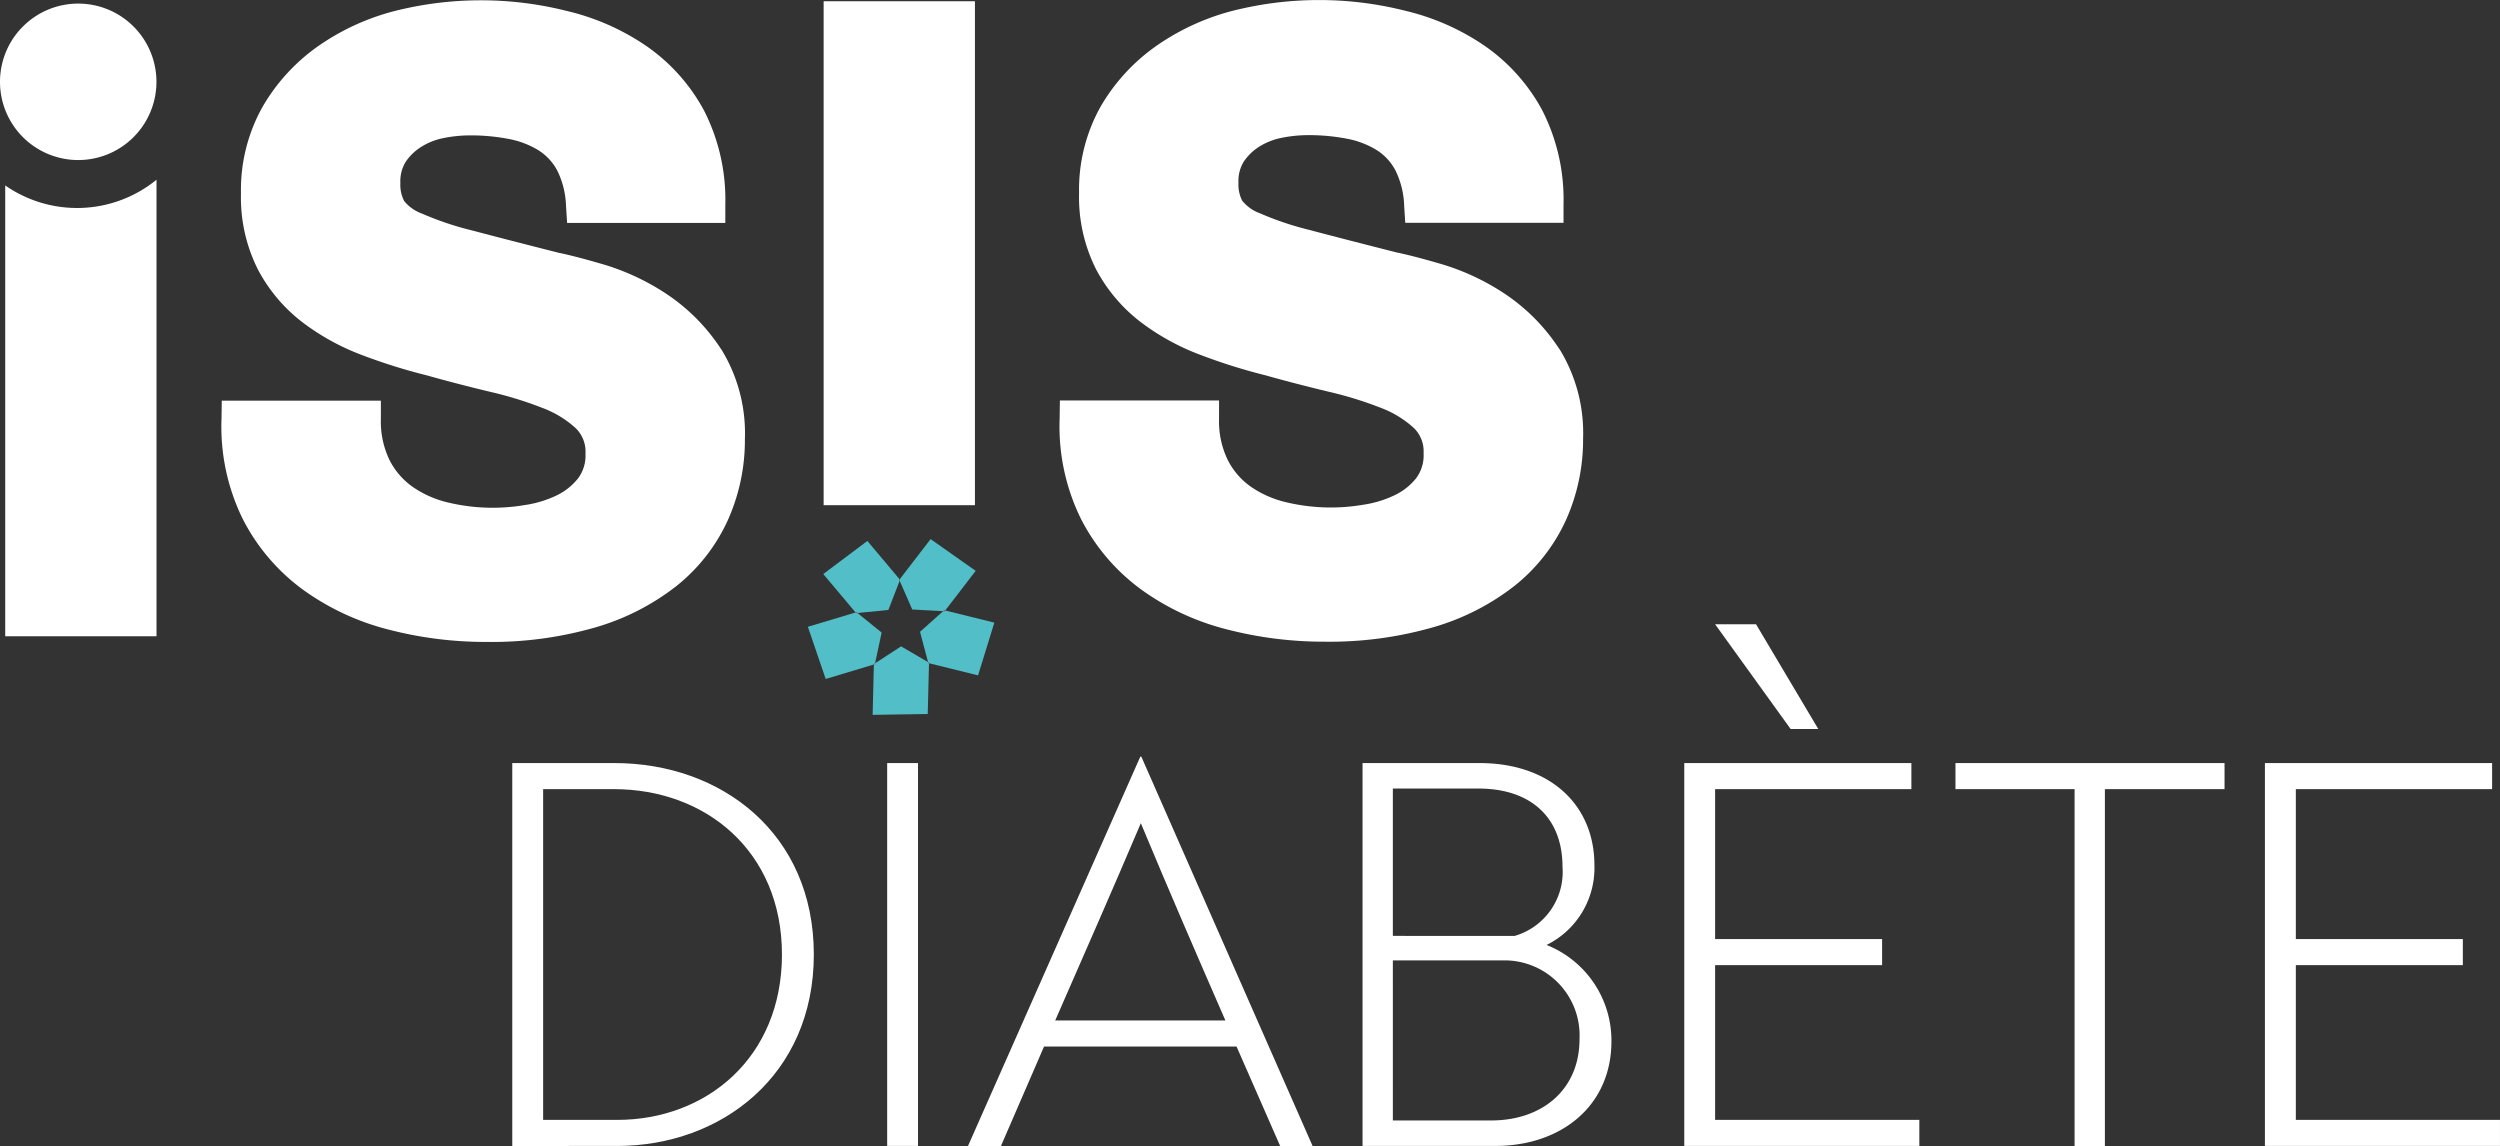<svg id="Composant_19_1" data-name="Composant 19 – 1" xmlns="http://www.w3.org/2000/svg" width="175.775" height="80.574" viewBox="0 0 175.775 80.574">
  <rect x="0" y="0" width="175.775" height="80.574" fill="#333333" stroke="none"/>
  <path id="Tracé_597" data-name="Tracé 597" d="M58.007,24.563A13.488,13.488,0,0,0,54.2,20.7a16.615,16.615,0,0,0-4.355-2.066c-1.379-.406-2.441-.684-3.243-.848q-3.787-.959-6.14-1.583a21.539,21.539,0,0,1-3.49-1.177,2.861,2.861,0,0,1-1.252-.883,2.488,2.488,0,0,1-.267-1.27,2.6,2.6,0,0,1,.359-1.461,3.617,3.617,0,0,1,1.081-1.06,4.593,4.593,0,0,1,1.54-.624,9.4,9.4,0,0,1,1.9-.2,14.027,14.027,0,0,1,2.793.261,6.12,6.12,0,0,1,2.057.8A3.757,3.757,0,0,1,46.484,12a6.034,6.034,0,0,1,.616,2.492l.077,1.193H58.3V14.408a13.821,13.821,0,0,0-1.491-6.618A13.017,13.017,0,0,0,52.8,3.279a16.662,16.662,0,0,0-5.644-2.5,24.752,24.752,0,0,0-12.23.037,16.638,16.638,0,0,0-5.3,2.47,13.451,13.451,0,0,0-3.869,4.245,11.964,11.964,0,0,0-1.511,6.082,11.25,11.25,0,0,0,1.2,5.362,11.352,11.352,0,0,0,3.111,3.684,16.532,16.532,0,0,0,4.2,2.315A40.1,40.1,0,0,0,37.308,26.4c1.475.416,2.97.8,4.441,1.154a26.147,26.147,0,0,1,3.7,1.14,7.154,7.154,0,0,1,2.35,1.438,2.3,2.3,0,0,1,.669,1.768,2.685,2.685,0,0,1-.52,1.742A4.3,4.3,0,0,1,46.4,34.86a7.686,7.686,0,0,1-2.2.659,13.489,13.489,0,0,1-5.481-.2A7.265,7.265,0,0,1,36.261,34.2a5.136,5.136,0,0,1-1.579-1.862h0a6.249,6.249,0,0,1-.6-2.89V28.182H22.895l-.017,1.252a14.724,14.724,0,0,0,1.51,7.1,14.093,14.093,0,0,0,4.226,4.942,17.7,17.7,0,0,0,6.013,2.8,27.076,27.076,0,0,0,6.846.867,26.394,26.394,0,0,0,7.7-1.024A16.813,16.813,0,0,0,54.9,41.183a12.576,12.576,0,0,0,3.577-4.6,13.773,13.773,0,0,0,1.2-5.71,11.265,11.265,0,0,0-1.666-6.315" transform="translate(-7.303 -0.009)" fill="#fff"/>
  <rect id="Rectangle_4833" data-name="Rectangle 4833" width="10.637" height="35.432" transform="translate(57.91 0.088)" fill="#fff"/>
  <path id="Tracé_598" data-name="Tracé 598" d="M144.571,24.537a13.488,13.488,0,0,0-3.81-3.867,16.614,16.614,0,0,0-4.355-2.066c-1.379-.406-2.441-.684-3.243-.848q-3.787-.959-6.138-1.583A21.5,21.5,0,0,1,123.533,15a2.862,2.862,0,0,1-1.252-.883,2.488,2.488,0,0,1-.267-1.27,2.612,2.612,0,0,1,.359-1.461,3.618,3.618,0,0,1,1.081-1.06,4.594,4.594,0,0,1,1.54-.624,9.4,9.4,0,0,1,1.9-.2,14.063,14.063,0,0,1,2.8.261,6.126,6.126,0,0,1,2.055.8,3.758,3.758,0,0,1,1.3,1.415,6.013,6.013,0,0,1,.616,2.492l.077,1.193h11.127V14.382a13.8,13.8,0,0,0-1.491-6.618,13.017,13.017,0,0,0-4.01-4.512,16.662,16.662,0,0,0-5.644-2.5,24.752,24.752,0,0,0-12.23.037,16.638,16.638,0,0,0-5.3,2.47A13.473,13.473,0,0,0,112.319,7.5a11.964,11.964,0,0,0-1.511,6.082,11.256,11.256,0,0,0,1.2,5.362,11.374,11.374,0,0,0,3.111,3.684,16.532,16.532,0,0,0,4.2,2.315,39.7,39.7,0,0,0,4.552,1.434c1.477.416,2.97.8,4.441,1.154a26.147,26.147,0,0,1,3.7,1.14,7.154,7.154,0,0,1,2.35,1.438,2.3,2.3,0,0,1,.669,1.768,2.685,2.685,0,0,1-.52,1.742,4.3,4.3,0,0,1-1.548,1.214,7.667,7.667,0,0,1-2.2.659,13.491,13.491,0,0,1-5.481-.2,7.265,7.265,0,0,1-2.454-1.112,5.136,5.136,0,0,1-1.579-1.862h0a6.249,6.249,0,0,1-.6-2.89V28.156H109.459l-.017,1.252a14.716,14.716,0,0,0,1.511,7.1,14.1,14.1,0,0,0,4.225,4.942,17.665,17.665,0,0,0,6.013,2.8,27.18,27.18,0,0,0,6.846.867,26.394,26.394,0,0,0,7.7-1.024,16.813,16.813,0,0,0,5.731-2.937,12.576,12.576,0,0,0,3.577-4.6,13.773,13.773,0,0,0,1.2-5.71,11.265,11.265,0,0,0-1.666-6.315" transform="translate(-34.938)" fill="#fff"/>
  <path id="Tracé_599" data-name="Tracé 599" d="M55.079,80.644V103.9h5.2c6.282,0,11.591-4.375,11.591-11.629S66.52,80.644,60.05,80.644Zm-2.17,25.089V78.811h7.179c7.518,0,14.023,4.936,14.023,13.46,0,8.489-6.505,13.462-13.835,13.462Z" transform="translate(-16.891 -25.16)" fill="#fff"/>
  <rect id="Rectangle_4834" data-name="Rectangle 4834" width="2.168" height="26.922" transform="translate(62.377 53.65)" fill="#fff"/>
  <path id="Tracé_600" data-name="Tracé 600" d="M118.075,96.7c-2.057-4.713-4-9.2-5.946-13.872-1.982,4.673-3.963,9.16-6.021,13.872Zm-5.984-18.547h.074l12.04,27.371h-2.28l-3.066-6.992H105.323l-3.029,6.992H99.977Z" transform="translate(-31.917 -24.95)" fill="#fff"/>
  <path id="Tracé_601" data-name="Tracé 601" d="M142.859,103.939h6.917c3.59,0,6.207-2.17,6.207-5.72a5.277,5.277,0,0,0-5.234-5.535h-7.891Zm8.563-12.975a4.681,4.681,0,0,0,3.364-4.861c0-3.477-2.242-5.5-5.907-5.5h-6.021V90.963Zm6.805,7.4c0,4.6-3.59,7.366-8.151,7.366h-9.348V78.812h8.226c4.973,0,8.076,2.952,8.076,7.179a6.032,6.032,0,0,1-3.364,5.609,7.225,7.225,0,0,1,4.561,6.768" transform="translate(-44.927 -25.16)" fill="#fff"/>
  <path id="Tracé_602" data-name="Tracé 602" d="M173.955,74.233v26.922h16.528V99.322H176.123V88.44h11.742V86.61H176.123V76.066h13.8V74.233Zm2.168-9.76,5.311,7.368h1.944L179,64.473Z" transform="translate(-55.534 -20.583)" fill="#fff"/>
  <path id="Tracé_603" data-name="Tracé 603" d="M201.965,78.811v1.833h8.375v25.089h2.131V80.643h8.412V78.811Z" transform="translate(-64.476 -25.16)" fill="#fff"/>
  <path id="Tracé_604" data-name="Tracé 604" d="M233.926,78.811v26.922h16.528V103.9H236.1V93.018h11.742V91.188H236.1V80.643h13.8V78.811Z" transform="translate(-74.68 -25.16)" fill="#fff"/>
  <path id="Tracé_605" data-name="Tracé 605" d="M92.946,58.542l-.027.071.884,2.016,2.178.118.073-.065.067.016,2.142-2.786-3.17-2.231-2.174,2.827Z" transform="translate(-29.663 -17.776)" fill="#52bec8"/>
  <path id="Tracé_606" data-name="Tracé 606" d="M96.751,63.105l-.1-.006-1.628,1.452.565,2.131.065.037,0,.042,3.451.853,1.144-3.707-3.454-.856Z" transform="translate(-30.336 -20.129)" fill="#52bec8"/>
  <path id="Tracé_607" data-name="Tracé 607" d="M97.416,63.094l.1.006.042-.055-.065-.016Z" transform="translate(-31.1 -20.122)" fill="#eb584a"/>
  <path id="Tracé_608" data-name="Tracé 608" d="M87.357,60.88l.071.057,2.176-.216.794-2.048-.029-.067.029-.037-2.27-2.7-3.1,2.327L87.3,60.9Z" transform="translate(-27.144 -17.836)" fill="#52bec8"/>
  <path id="Tracé_609" data-name="Tracé 609" d="M92.874,59.873l.029.067.028-.073-.028-.031Z" transform="translate(-29.649 -19.103)" fill="#eb584a"/>
  <path id="Tracé_610" data-name="Tracé 610" d="M94.089,67.944l-.045-.012-.018-.065-1.9-1.107L90.3,67.946l-.014.065-.074.022-.086,3.541L94,71.515Z" transform="translate(-28.771 -21.313)" fill="#52bec8"/>
  <path id="Tracé_611" data-name="Tracé 611" d="M95.872,68.452l.045.01v-.039l-.063-.037Z" transform="translate(-30.601 -21.832)" fill="#eb584a"/>
  <path id="Tracé_612" data-name="Tracé 612" d="M88.076,66.885l.086-.057.461-2.158-1.7-1.375-.091.01-.041-.047-3.355,1.006,1.253,3.669,3.39-1.018Z" transform="translate(-26.635 -20.195)" fill="#52bec8"/>
  <path id="Tracé_613" data-name="Tracé 613" d="M88.362,63.248l.039.047.092-.007-.071-.059Z" transform="translate(-28.209 -20.186)" fill="#eb584a"/>
  <path id="Tracé_614" data-name="Tracé 614" d="M90.254,68.56l0,.027.075-.019.014-.065Z" transform="translate(-28.813 -21.869)" fill="#eb584a"/>
  <path id="Tracé_615" data-name="Tracé 615" d="M.539,18.964v31.7H11.176v-32.1a8.839,8.839,0,0,1-10.637.4" transform="translate(-0.172 -5.927)" fill="#fff"/>
  <path id="Tracé_616" data-name="Tracé 616" d="M5.5.372a5.5,5.5,0,1,0,5.5,5.5A5.5,5.5,0,0,0,5.5.372" transform="translate(0 -0.119)" fill="#fff"/>
  <rect id="Rectangle_4835" data-name="Rectangle 4835" width="175.774" height="80.573" fill="none"/>
</svg>
